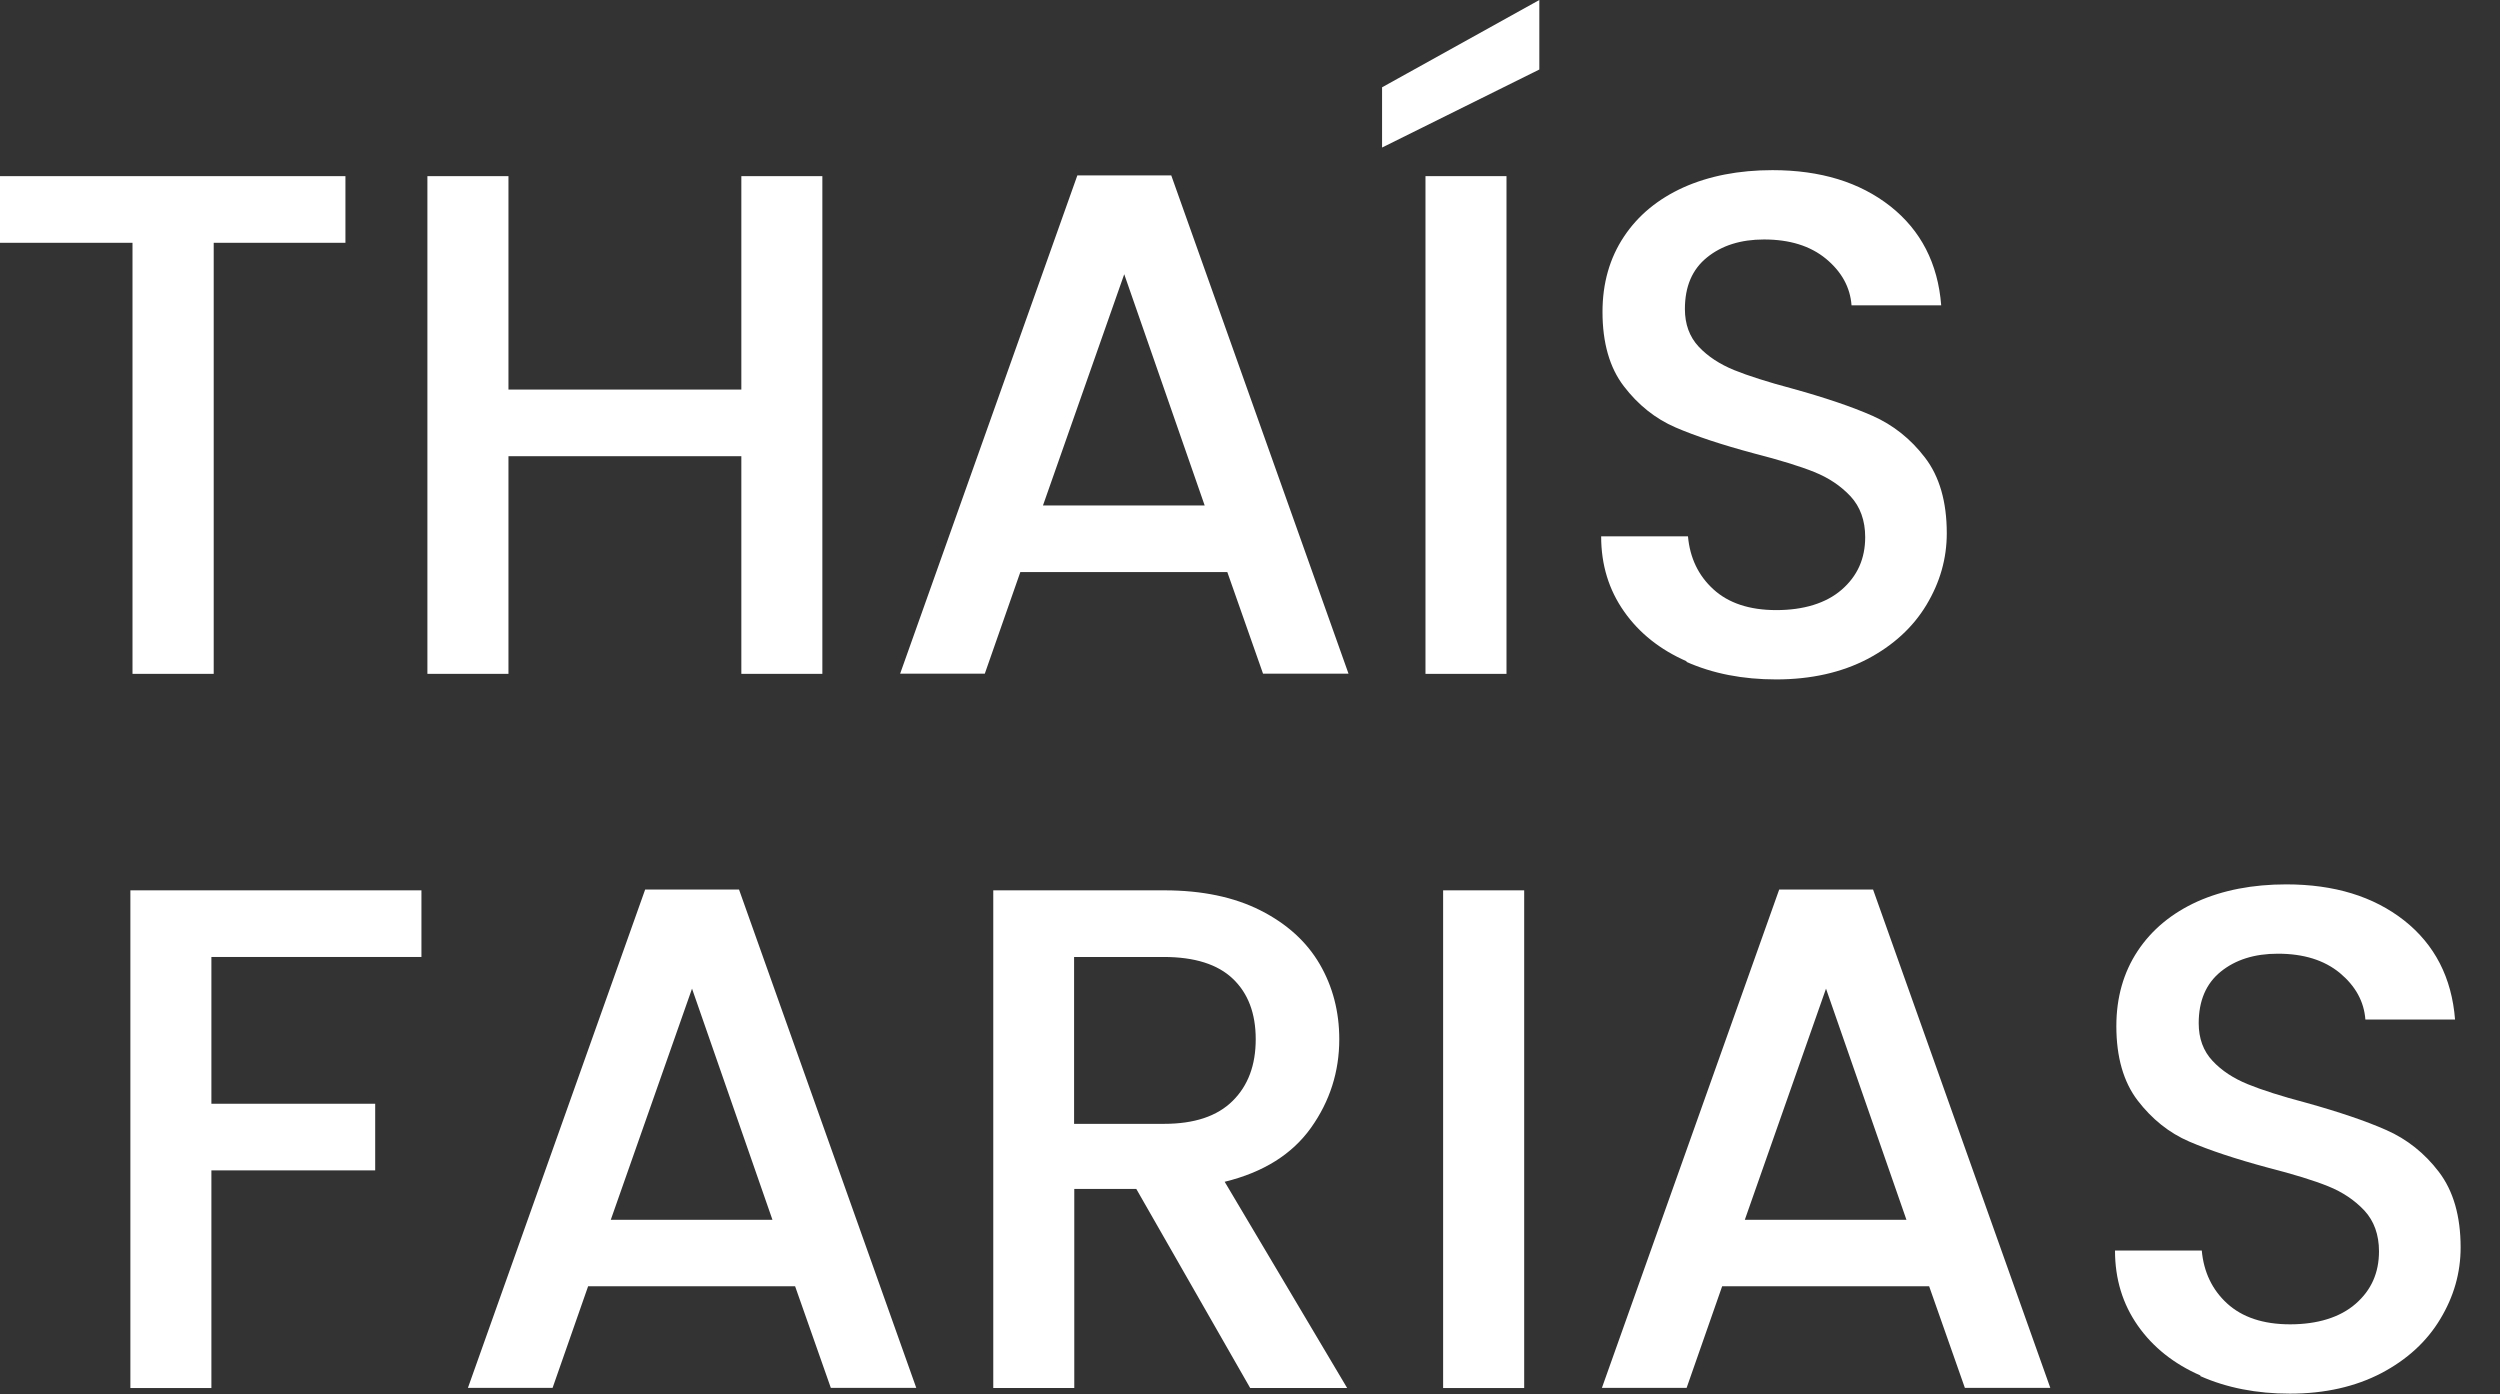 <?xml version="1.0" encoding="utf-8"?>
<svg xmlns="http://www.w3.org/2000/svg" fill="none" height="100%" overflow="visible" preserveAspectRatio="none" style="display: block;" viewBox="0 0 52 29" width="100%">
<rect x="0" y="0" width="52" height="29" fill="#333333" stroke="none"/>
<g id="Group">
<g id="Group_2">
<path d="M7.185 3.664V5.05H4.445V14.016H2.756V5.05H-3.24249e-05V3.664H7.181H7.185Z" fill="white" id="Vector"/>
<path d="M17.105 3.664V14.016H15.42V9.489H10.576V14.016H8.89V3.664H10.576V8.103H15.42V3.664H17.105Z" fill="white" id="Vector_2"/>
<path d="M25.532 11.899H21.223L20.484 14.012H18.723L22.409 3.648H24.362L28.049 14.012H26.271L25.528 11.899H25.532ZM25.057 10.513L23.384 5.704L21.694 10.513H25.053H25.057Z" fill="white" id="Vector_3"/>
<path d="M32.018 1.446L28.747 3.069V1.816L32.018 6.20261e-07V1.446ZM31.335 3.664V14.016H29.65V3.664H31.335Z" fill="white" id="Vector_4"/>
<path d="M35.082 13.755C34.531 13.514 34.095 13.168 33.78 12.718C33.464 12.268 33.304 11.75 33.304 11.156H35.11C35.15 11.602 35.325 11.971 35.637 12.256C35.948 12.542 36.384 12.69 36.947 12.69C37.51 12.69 37.981 12.55 38.309 12.264C38.636 11.979 38.796 11.618 38.796 11.172C38.796 10.826 38.692 10.541 38.492 10.324C38.289 10.107 38.037 9.938 37.737 9.818C37.438 9.697 37.019 9.569 36.487 9.432C35.816 9.252 35.269 9.071 34.85 8.89C34.431 8.709 34.071 8.42 33.776 8.034C33.48 7.649 33.332 7.13 33.332 6.488C33.332 5.893 33.48 5.371 33.776 4.925C34.071 4.479 34.486 4.138 35.018 3.897C35.549 3.66 36.168 3.539 36.867 3.539C37.865 3.539 38.68 3.788 39.319 4.29C39.954 4.792 40.309 5.479 40.377 6.351H38.512C38.484 5.974 38.305 5.652 37.981 5.383C37.654 5.114 37.226 4.981 36.691 4.981C36.208 4.981 35.812 5.106 35.505 5.355C35.197 5.604 35.046 5.961 35.046 6.427C35.046 6.745 35.142 7.006 35.333 7.211C35.525 7.416 35.773 7.576 36.068 7.697C36.364 7.817 36.767 7.946 37.282 8.083C37.961 8.271 38.52 8.46 38.948 8.649C39.375 8.838 39.742 9.127 40.042 9.521C40.342 9.914 40.493 10.437 40.493 11.091C40.493 11.618 40.353 12.112 40.07 12.582C39.79 13.048 39.379 13.425 38.844 13.707C38.305 13.988 37.67 14.132 36.943 14.132C36.252 14.132 35.629 14.012 35.078 13.767L35.082 13.755Z" fill="white" id="Vector_5"/>
</g>
<g id="Group_3">
<path d="M8.766 18.519V19.905H4.397V22.958H7.804V24.344H4.397V28.871H2.712V18.519H8.766Z" fill="white" id="Vector_6"/>
<path d="M16.542 26.754H12.233L11.494 28.867H9.733L13.419 18.503H15.372L19.058 28.867H17.281L16.538 26.754H16.542ZM16.067 25.372L14.394 20.564L12.704 25.372H16.063H16.067Z" fill="white" id="Vector_7"/>
<path d="M26.004 28.871L23.635 24.73H22.345V28.871H20.66V18.519H24.215C25.005 18.519 25.672 18.66 26.219 18.937C26.767 19.214 27.178 19.588 27.45 20.054C27.721 20.52 27.857 21.042 27.857 21.616C27.857 22.291 27.661 22.906 27.27 23.456C26.878 24.007 26.279 24.384 25.473 24.581L28.021 28.871H26.008H26.004ZM22.345 23.376H24.21C24.841 23.376 25.317 23.219 25.64 22.898C25.96 22.581 26.119 22.155 26.119 21.616C26.119 21.078 25.96 20.66 25.644 20.359C25.329 20.058 24.849 19.905 24.206 19.905H22.341V23.376H22.345Z" fill="white" id="Vector_8"/>
<path d="M31.703 18.519V28.871H30.017V18.519H31.703Z" fill="white" id="Vector_9"/>
<path d="M40.13 26.754H35.821L35.082 28.867H33.32L37.007 18.503H38.96L42.646 28.867H40.869L40.126 26.754H40.13ZM39.654 25.372L37.981 20.564L36.292 25.372H39.651H39.654Z" fill="white" id="Vector_10"/>
<path d="M45.769 28.61C45.218 28.369 44.783 28.024 44.467 27.574C44.152 27.124 43.992 26.606 43.992 26.011H45.797C45.837 26.457 46.013 26.827 46.324 27.112C46.636 27.397 47.071 27.546 47.634 27.546C48.197 27.546 48.669 27.405 48.996 27.12C49.324 26.835 49.483 26.473 49.483 26.027C49.483 25.682 49.38 25.397 49.18 25.18C48.976 24.963 48.724 24.794 48.425 24.674C48.125 24.553 47.706 24.424 47.175 24.288C46.504 24.107 45.957 23.926 45.537 23.745C45.118 23.565 44.759 23.276 44.463 22.89C44.168 22.504 44.02 21.986 44.02 21.343C44.02 20.749 44.168 20.227 44.463 19.781C44.759 19.335 45.174 18.993 45.705 18.752C46.236 18.515 46.855 18.395 47.554 18.395C48.553 18.395 49.367 18.644 50.007 19.146C50.642 19.648 50.997 20.335 51.065 21.207H49.2C49.172 20.829 48.992 20.508 48.669 20.238C48.341 19.969 47.914 19.837 47.379 19.837C46.895 19.837 46.5 19.961 46.192 20.21C45.885 20.459 45.733 20.817 45.733 21.283C45.733 21.6 45.829 21.861 46.021 22.066C46.212 22.271 46.46 22.432 46.755 22.552C47.051 22.673 47.455 22.802 47.97 22.938C48.649 23.127 49.208 23.316 49.635 23.505C50.062 23.693 50.43 23.983 50.729 24.376C51.029 24.77 51.181 25.292 51.181 25.947C51.181 26.473 51.041 26.967 50.757 27.437C50.478 27.903 50.066 28.281 49.531 28.562C48.992 28.843 48.357 28.988 47.63 28.988C46.939 28.988 46.316 28.867 45.765 28.622L45.769 28.61Z" fill="white" id="Vector_11"/>
</g>
</g>
</svg>